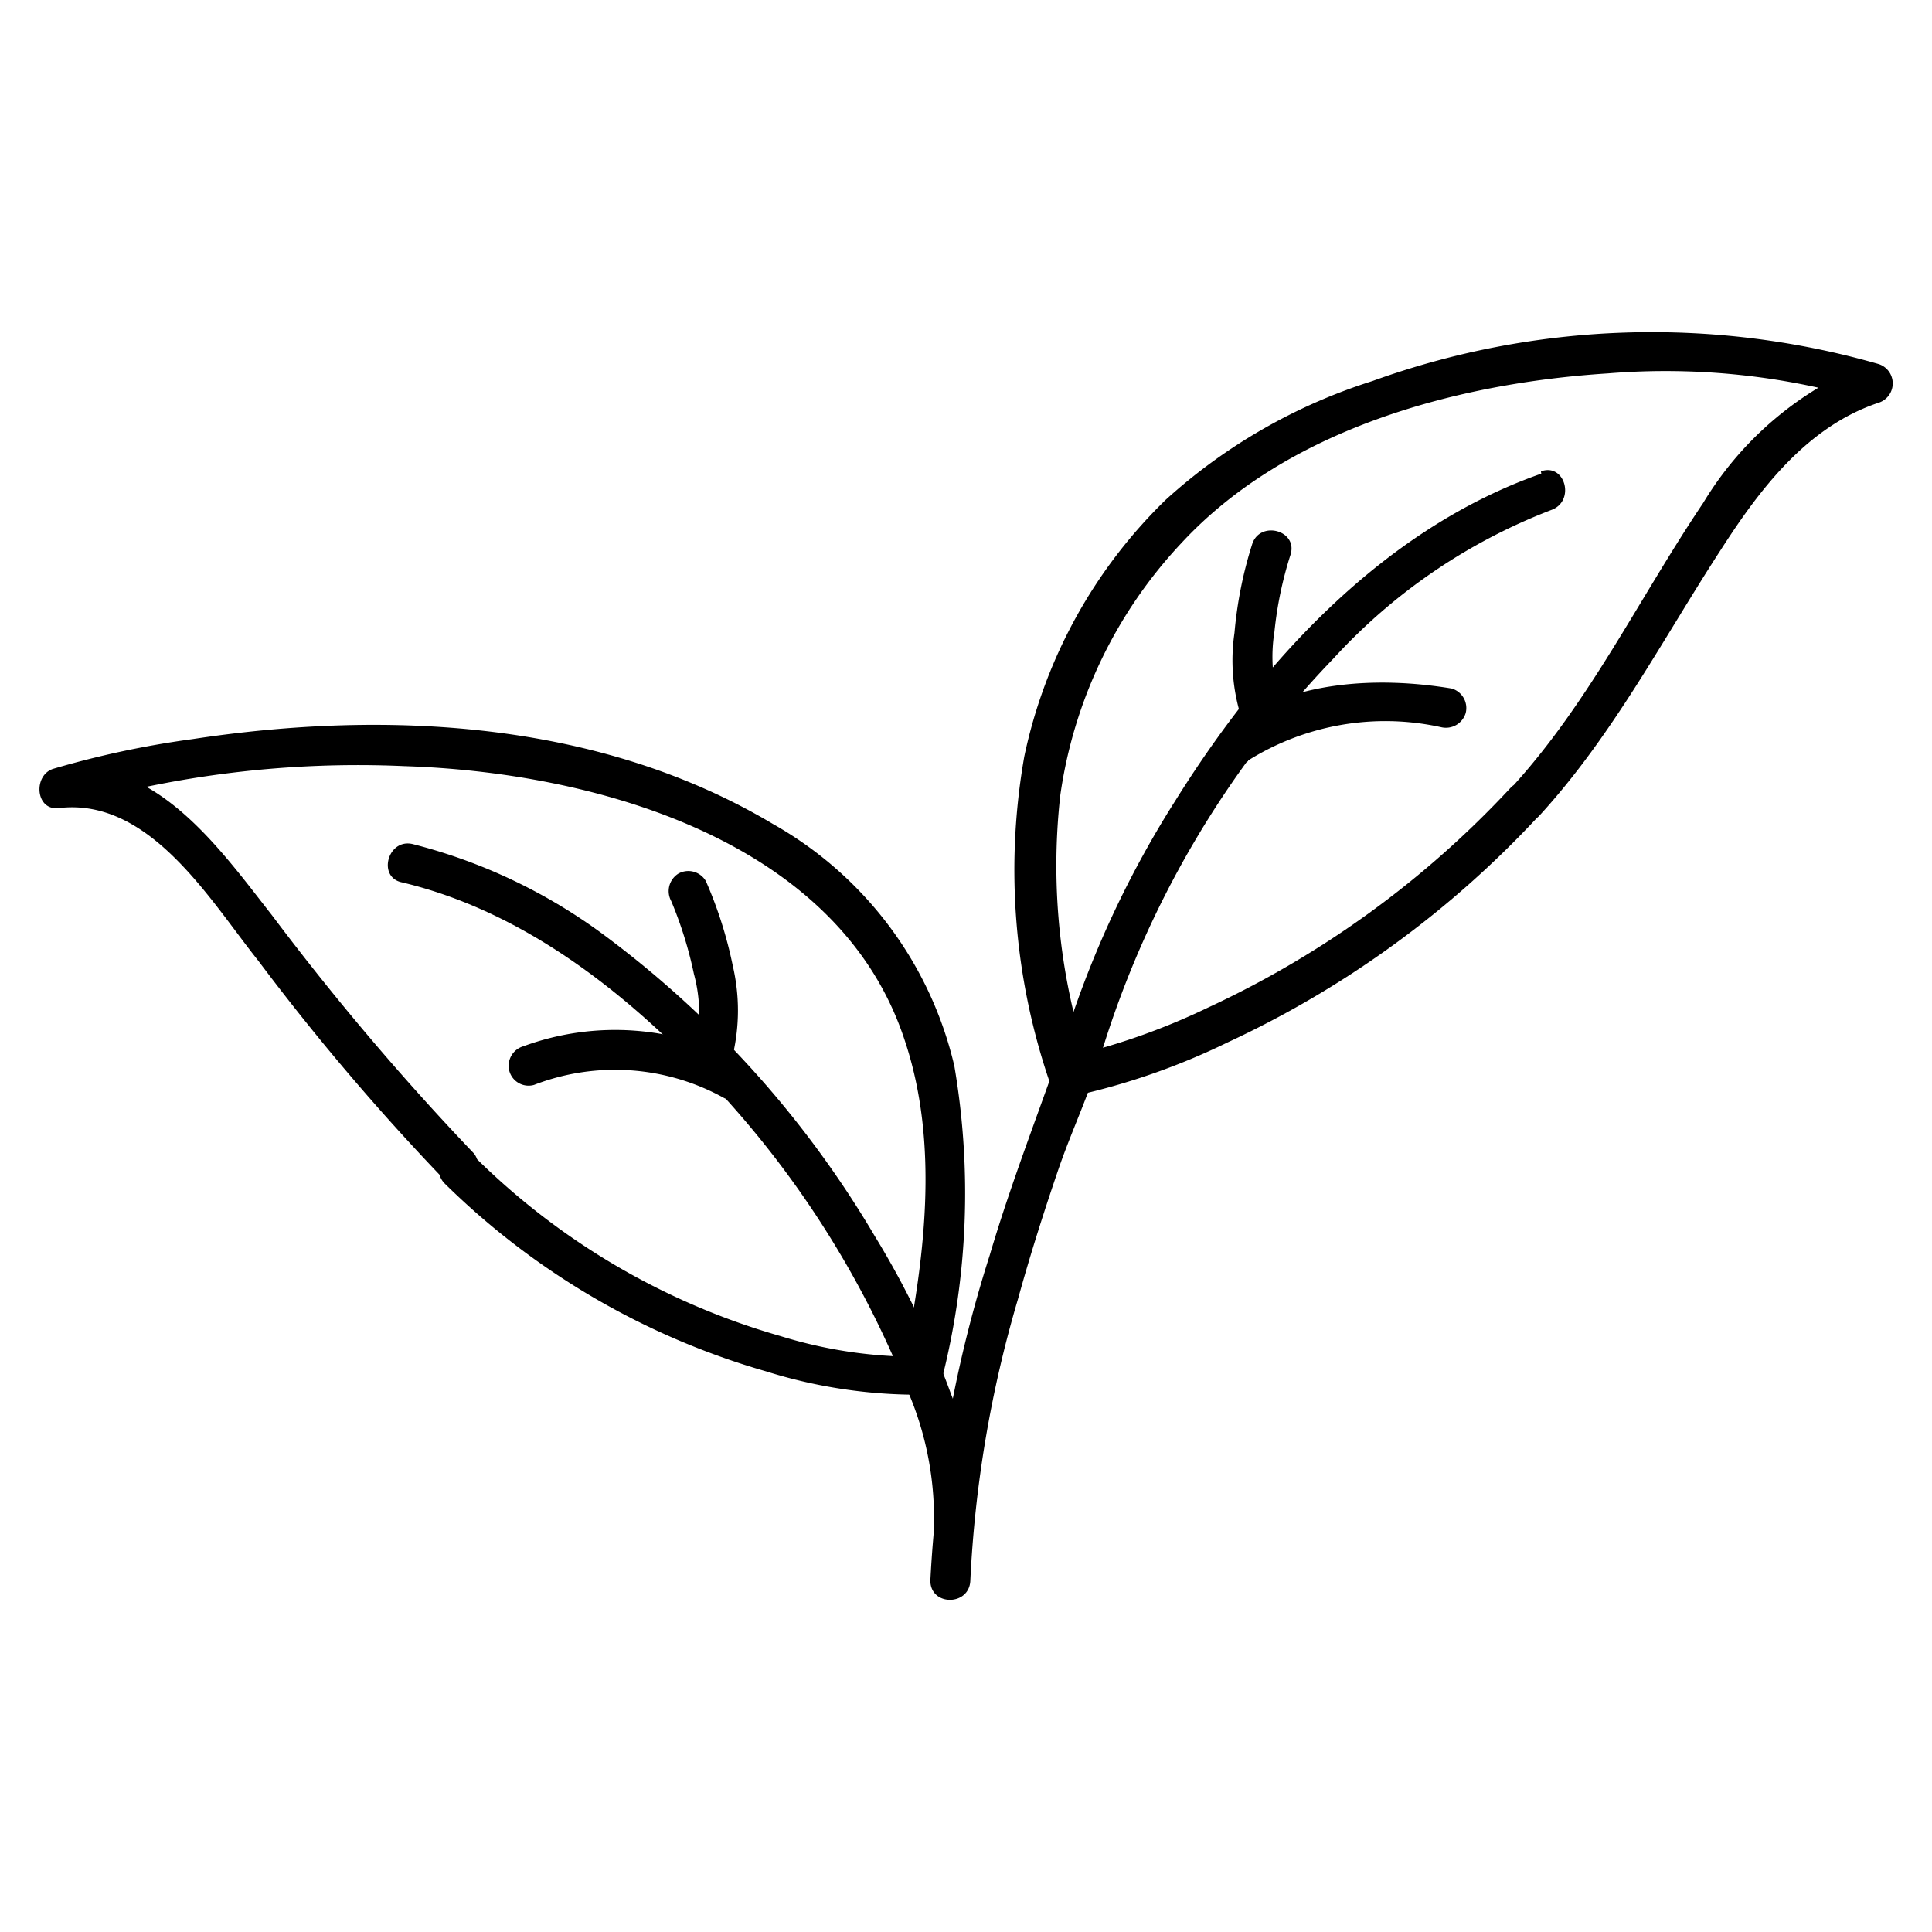 <svg xmlns="http://www.w3.org/2000/svg" viewBox="0 0 58 58"><g id="レイヤー_2" data-name="レイヤー 2"><path d="M46.21,24.49c2.21-2.41,3.71-5.31,5.46-8,1.17-1.82,2.59-3.69,4.73-4.4a.61.61,0,0,0,0-1.16,24.69,24.69,0,0,0-15.2.51A16.73,16.73,0,0,0,35,15a15.06,15.06,0,0,0-4.25,7.71,19.66,19.66,0,0,0,.76,9.77.62.62,0,0,0,.74.42,20.65,20.65,0,0,0,4.59-1.6,29.9,29.9,0,0,0,9.35-6.8c.52-.56-.32-1.41-.85-.84a29.12,29.12,0,0,1-9.1,6.6A20,20,0,0,1,32,31.74l.74.41a19,19,0,0,1-.91-8.27,13.9,13.9,0,0,1,3.63-7.57c3.18-3.44,8.28-4.81,12.81-5.1a21.3,21.3,0,0,1,7.86.83V10.88a10.17,10.17,0,0,0-5,4.22c-1.92,2.85-3.42,6-5.76,8.55C44.84,24.21,45.68,25.06,46.21,24.49Z"/><path d="M46.27,14.22c-4.75,1.66-8.41,5.68-11,9.84a30.13,30.13,0,0,0-3.07,6.4c-.81,2.42-1.77,4.79-2.49,7.23a38.61,38.61,0,0,0-1.78,9.76c0,.77,1.17.77,1.2,0A35.78,35.78,0,0,1,30.56,39c.37-1.34.79-2.66,1.25-4,.39-1.11.9-2.19,1.23-3.31a29.53,29.53,0,0,1,7-11.93,17.21,17.21,0,0,1,6.53-4.45c.73-.26.42-1.42-.31-1.16Z"/><path d="M37.47,22.83a7.77,7.77,0,0,1,5.79-1,.62.62,0,0,0,.74-.42.61.61,0,0,0-.42-.74c-2.23-.37-4.83-.24-6.71,1.15a.62.62,0,0,0-.22.82.61.61,0,0,0,.82.21Z"/><path d="M38.42,21.16a4.82,4.82,0,0,1-.16-2.2,11.34,11.34,0,0,1,.48-2.3c.24-.74-.92-1.05-1.15-.32A12.3,12.3,0,0,0,37.06,19a5.66,5.66,0,0,0,.2,2.52.6.6,0,0,0,1.16-.32Z"/><path d="M14.23,34.63a79.71,79.71,0,0,1-6.07-7.16c-1.57-2-3.49-4.76-6.4-4.41l.16,1.18A31.29,31.29,0,0,1,12.14,23c5.66.18,13,2.19,15,8.17,1.09,3.2.61,6.72-.06,10l.58-.44a13.8,13.8,0,0,1-4.23-.62,21.35,21.35,0,0,1-9.22-5.42c-.55-.54-1.4.31-.85.85A22.65,22.65,0,0,0,23,41.17a15.24,15.24,0,0,0,4.69.7.61.61,0,0,0,.58-.44A22.69,22.69,0,0,0,28.65,32a11.29,11.29,0,0,0-5.44-7.26C18,21.63,11.62,21.3,5.77,22.19a28.12,28.12,0,0,0-4.17.89c-.61.19-.54,1.26.16,1.18,2.73-.33,4.54,2.76,6,4.59a71.27,71.27,0,0,0,5.64,6.63A.6.6,0,0,0,14.23,34.63Z"/><path d="M29.24,45.69a9.75,9.75,0,0,0-.69-3.84,26.43,26.43,0,0,0-2.3-4.76,30.61,30.61,0,0,0-8.09-9,16.43,16.43,0,0,0-5.77-2.75c-.75-.18-1.07,1-.32,1.15,3.66.87,6.76,3.33,9.26,6a29.06,29.06,0,0,1,5.86,9.13,9.63,9.63,0,0,1,.85,4c-.05.77,1.15.77,1.2,0Z"/><path d="M22.36,31.93a8,8,0,0,0-6.65-.52.61.61,0,0,0-.42.74.6.6,0,0,0,.74.42,6.75,6.75,0,0,1,5.72.4.6.6,0,0,0,.61-1Z"/><path d="M22,31.67A5.88,5.88,0,0,0,22,29a12.61,12.61,0,0,0-.81-2.55.61.61,0,0,0-.83-.22.62.62,0,0,0-.21.82,12,12,0,0,1,.68,2.18,4.61,4.61,0,0,1,.07,2.12.6.6,0,0,0,1.16.32Z"/></g></svg>
